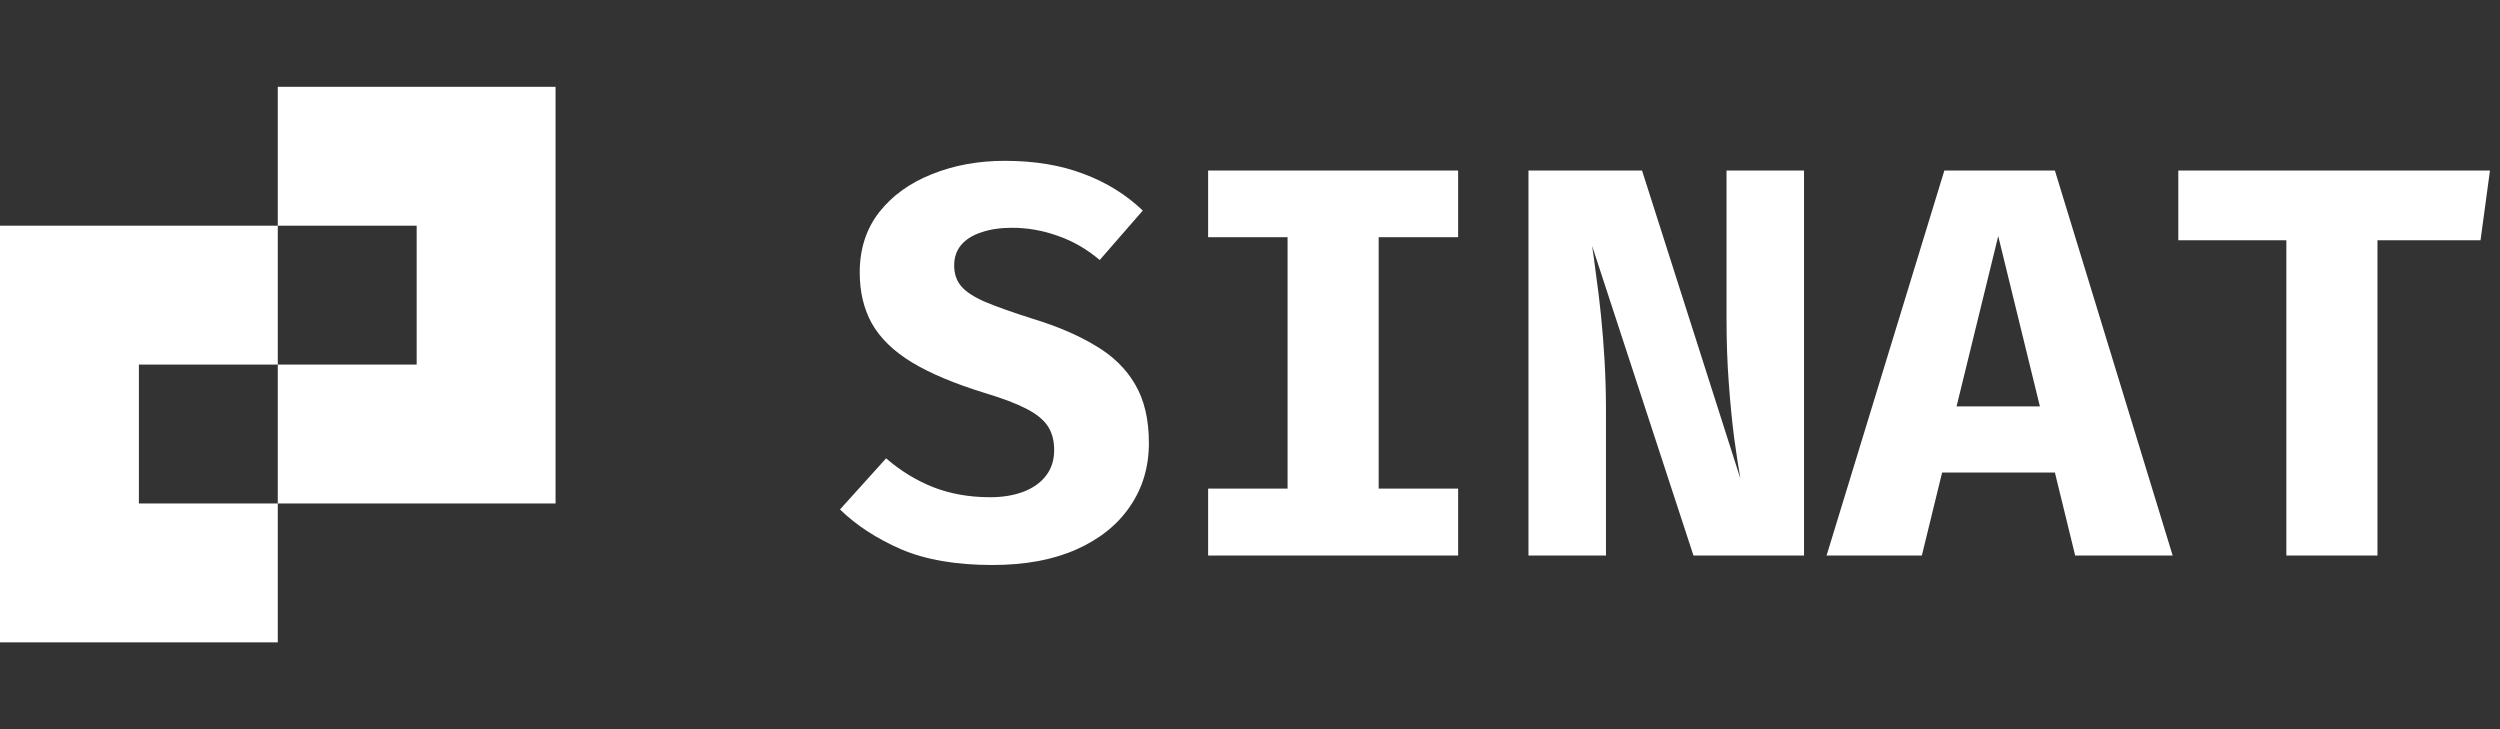 <svg width="72" height="21" viewBox="0 0 72 21" fill="none" xmlns="http://www.w3.org/2000/svg">
<rect x="0" y="0" width="72" height="21" fill="#333333" stroke="none"/>
<path fill-rule="evenodd" clip-rule="evenodd" d="M12 2.5H8V6.5H4H0V10.5V14.5V18.5H4H8V14.5H12H16V10.5V6.5V2.5H12ZM4 14.5H8V10.5H12V6.5H8V10.5H4V14.5Z" fill="white"/>
<path d="M33.088 12.76C33.088 13.448 32.907 14.056 32.544 14.584C32.187 15.112 31.672 15.525 31 15.824C30.328 16.123 29.52 16.272 28.576 16.272C27.531 16.272 26.653 16.12 25.944 15.816C25.24 15.507 24.656 15.125 24.192 14.672L25.52 13.2C25.931 13.557 26.384 13.835 26.88 14.032C27.376 14.224 27.92 14.32 28.512 14.32C28.88 14.32 29.203 14.267 29.48 14.16C29.757 14.053 29.973 13.899 30.128 13.696C30.283 13.493 30.36 13.248 30.36 12.96C30.36 12.688 30.299 12.459 30.176 12.272C30.053 12.085 29.845 11.917 29.552 11.768C29.264 11.619 28.861 11.467 28.344 11.312C27.48 11.045 26.784 10.752 26.256 10.432C25.733 10.112 25.352 9.741 25.112 9.32C24.877 8.899 24.76 8.408 24.76 7.848C24.76 7.171 24.947 6.592 25.32 6.112C25.699 5.632 26.205 5.267 26.84 5.016C27.475 4.76 28.173 4.632 28.936 4.632C29.795 4.632 30.552 4.757 31.208 5.008C31.864 5.253 32.432 5.605 32.912 6.064L31.672 7.488C31.299 7.173 30.896 6.941 30.464 6.792C30.032 6.637 29.592 6.56 29.144 6.56C28.813 6.56 28.523 6.603 28.272 6.688C28.021 6.768 27.827 6.888 27.688 7.048C27.549 7.208 27.48 7.408 27.48 7.648C27.48 7.883 27.547 8.08 27.68 8.24C27.813 8.4 28.045 8.552 28.376 8.696C28.707 8.835 29.165 8.997 29.752 9.184C30.451 9.397 31.048 9.653 31.544 9.952C32.045 10.245 32.427 10.616 32.688 11.064C32.955 11.512 33.088 12.077 33.088 12.76ZM41.994 4.912V6.832H39.706V14.072H41.994V16H34.794V14.072H37.082V6.832H34.794V4.912H41.994ZM48.772 16L45.852 7.08C45.889 7.32 45.929 7.611 45.971 7.952C46.02 8.288 46.065 8.664 46.108 9.08C46.15 9.491 46.185 9.928 46.212 10.392C46.238 10.856 46.252 11.331 46.252 11.816V16H44.02V4.912H47.291L50.123 13.784C50.065 13.448 50.004 13.048 49.94 12.584C49.881 12.115 49.83 11.592 49.788 11.016C49.745 10.44 49.724 9.821 49.724 9.16V4.912H51.956V16H48.772ZM59.181 13.608H55.933L55.349 16H52.605L55.997 4.912H59.181L62.573 16H59.765L59.181 13.608ZM56.349 11.704H58.749L57.549 6.8L56.349 11.704ZM68.471 6.92V16H65.847V6.92H62.735V4.912H71.711L71.439 6.92H68.471Z" fill="white"/>
</svg>
